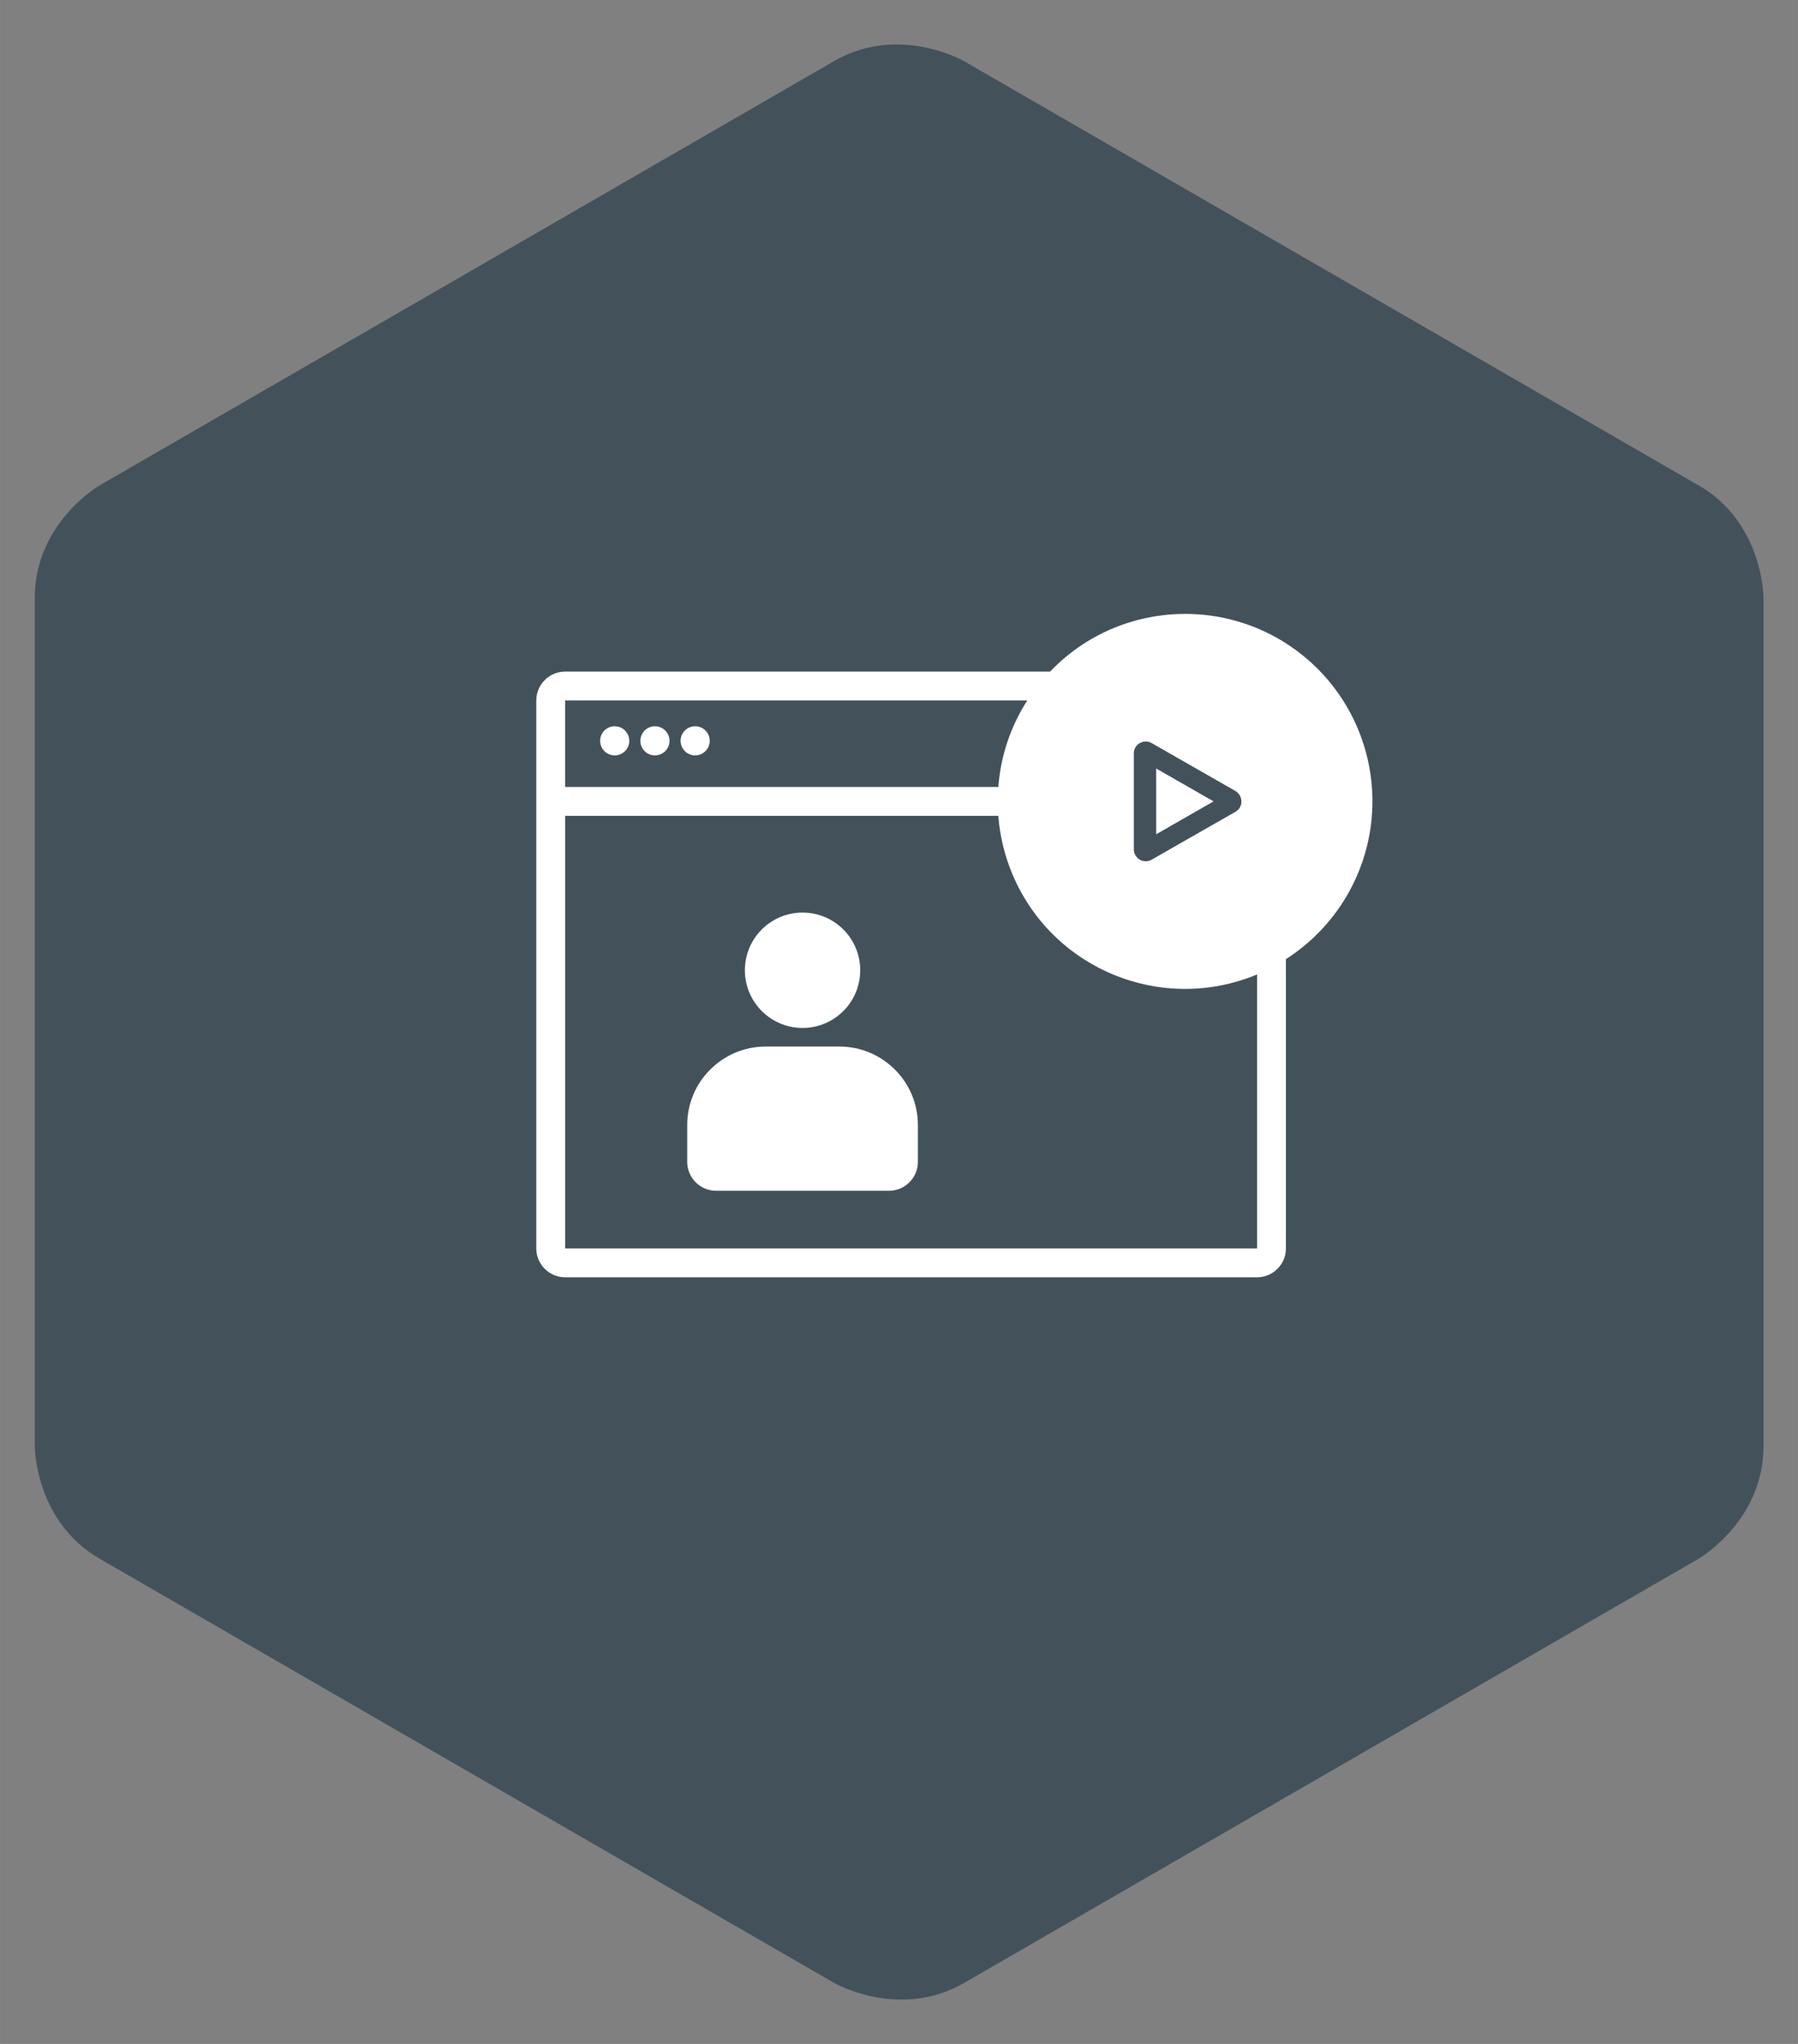 <?xml version="1.0" encoding="UTF-8"?>
<svg xmlns="http://www.w3.org/2000/svg" id="a" width="44mm" height="50mm" viewBox="0 0 124.72 141.73">
  <rect x="0" y="0" width="124.72" height="141.73" fill="#808080" stroke="none"/>
  <defs>
    <style>.c{fill:#fff;}.c,.d{stroke-width:0px;}.d{fill:#43525a;}</style>
  </defs>
  <g id="b">
    <path class="d" d="m117.81,33.65L66.87,4.24s-4.51-2.6-9.02,0L6.92,33.65s-4.51,2.6-4.51,7.81v58.82s0,5.21,4.51,7.81l50.94,29.41s4.51,2.6,9.02,0l50.94-29.41s4.51-2.6,4.51-7.81v-58.82s0-5.21-4.51-7.81Z"></path>
  </g>
  <path class="c" d="m63.67,78.01v2.56c0,1.1-.9,2-2,2h-12c-1.1,0-2-.9-2-2v-2.56c0-3,2.44-5.44,5.44-5.44h5.12c3,0,5.44,2.44,5.44,5.44Zm31.53-22.44c0,4.43-2.27,8.55-6,10.94v20.06c0,1.1-.9,2-2,2h-48c-1.1,0-2-.9-2-2v-38c0-1.1.9-2,2-2h33.64c4.96-5.18,13.18-5.35,18.36-.39,2.56,2.45,4,5.84,4,9.39Zm-9.09,0c0-.3-.16-.57-.41-.72l-5.81-3.32c-.26-.15-.57-.15-.83,0-.26.15-.42.42-.41.72v6.64c0,.3.16.57.41.72.26.15.57.15.83,0l5.81-3.32c.26-.15.42-.42.41-.72Zm-46.91-1h30.05c.16-2.14.85-4.2,2.01-6h-32.06v6Zm48,13c-6.62,2.76-14.23-.37-16.99-6.99-.53-1.28-.86-2.63-.96-4.01h-30.05v30h48v-19Zm-31.53,3.71c2.21,0,4-1.79,4-4s-1.79-4-4-4-4,1.79-4,4c0,2.21,1.79,4,4,4h0Zm24.53-13.43l3.98-2.28-3.98-2.28v4.56Z"></path>
  <circle class="c" cx="42.64" cy="51.37" r="1.01"></circle>
  <circle class="c" cx="45.43" cy="51.37" r="1.01"></circle>
  <circle class="c" cx="48.22" cy="51.37" r="1.01"></circle>
</svg>
